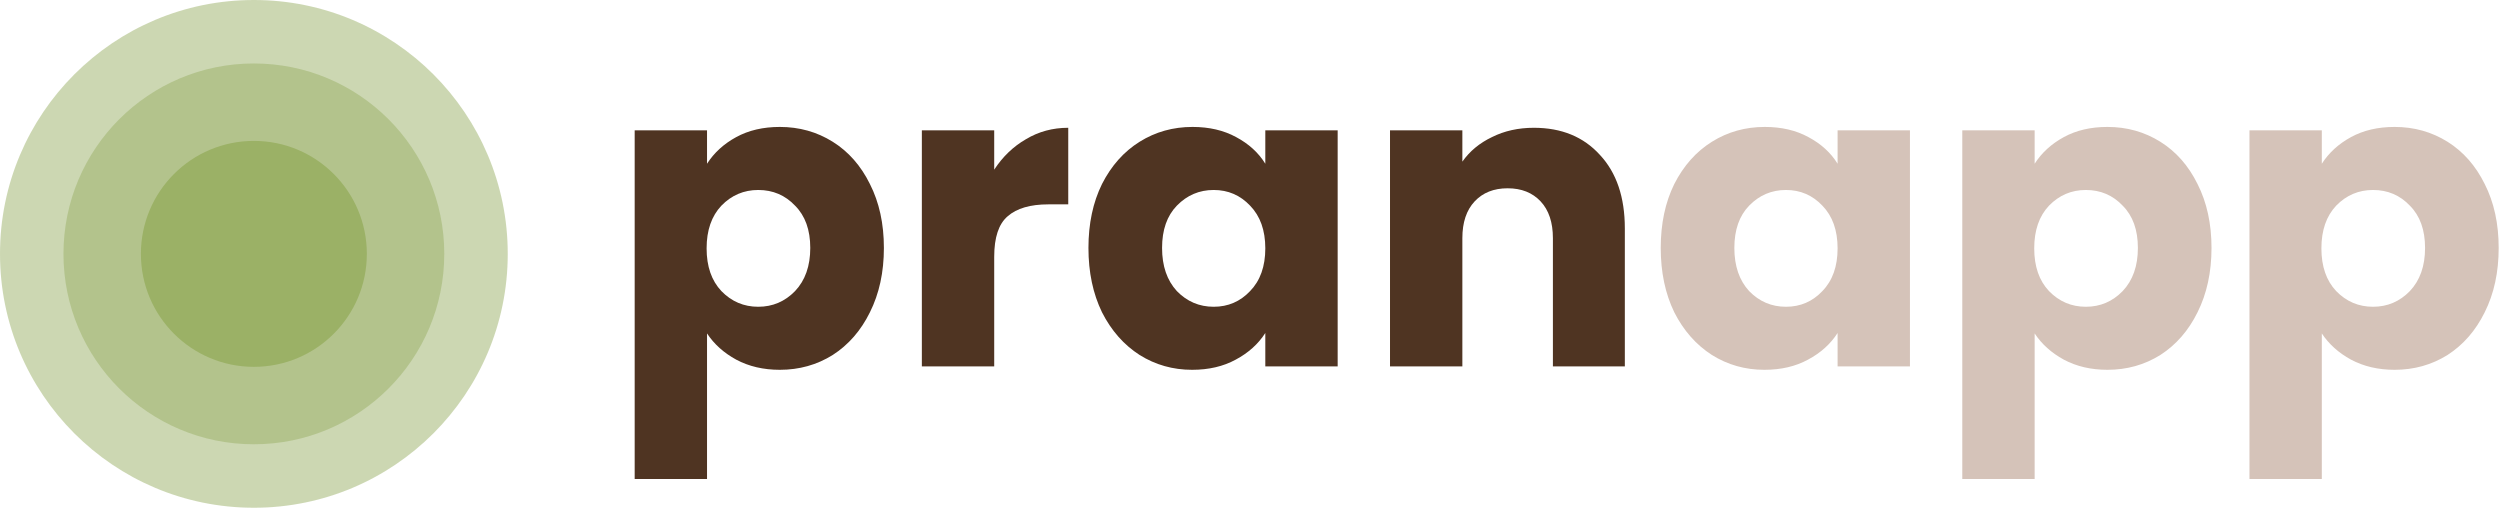 <svg width="1098" height="223" viewBox="0 0 1098 223" fill="none" xmlns="http://www.w3.org/2000/svg">
<path d="M310.527 71.917C313.625 67.086 317.899 63.183 323.35 60.21C328.801 57.236 335.181 55.75 342.491 55.75C351.039 55.75 358.782 57.918 365.72 62.254C372.658 66.59 378.109 72.785 382.073 80.837C386.162 88.89 388.206 98.244 388.206 108.898C388.206 119.553 386.162 128.968 382.073 137.145C378.109 145.198 372.658 151.454 365.72 155.914C358.782 160.25 351.039 162.418 342.491 162.418C335.305 162.418 328.925 160.932 323.35 157.958C317.899 154.985 313.625 151.144 310.527 146.437V210.363H278.75V57.236H310.527V71.917ZM355.871 108.898C355.871 100.969 353.641 94.775 349.181 90.315C344.845 85.731 339.456 83.439 333.013 83.439C326.695 83.439 321.306 85.731 316.846 90.315C312.51 94.899 310.342 101.155 310.342 109.084C310.342 117.013 312.51 123.269 316.846 127.853C321.306 132.437 326.695 134.729 333.013 134.729C339.332 134.729 344.721 132.437 349.181 127.853C353.641 123.145 355.871 116.827 355.871 108.898Z" fill="#4F3422"/>
<path d="M436.655 74.519C440.371 68.82 445.017 64.36 450.592 61.139C456.167 57.794 462.362 56.121 469.175 56.121V89.757H460.441C452.512 89.757 446.566 91.492 442.601 94.961C438.637 98.306 436.655 104.252 436.655 112.801V160.932H404.877V57.236H436.655V74.519Z" fill="#4F3422"/>
<path d="M478.046 108.898C478.046 98.244 480.028 88.89 483.993 80.837C488.081 72.785 493.594 66.59 500.532 62.254C507.47 57.918 515.213 55.75 523.761 55.75C531.071 55.75 537.451 57.236 542.902 60.21C548.477 63.183 552.751 67.086 555.724 71.917V57.236H587.502V160.932H555.724V146.251C552.627 151.082 548.291 154.985 542.716 157.958C537.265 160.932 530.885 162.418 523.575 162.418C515.151 162.418 507.47 160.25 500.532 155.914C493.594 151.454 488.081 145.198 483.993 137.145C480.028 128.968 478.046 119.553 478.046 108.898ZM555.724 109.084C555.724 101.155 553.494 94.899 549.034 90.315C544.698 85.731 539.371 83.439 533.053 83.439C526.734 83.439 521.345 85.731 516.885 90.315C512.549 94.775 510.381 100.969 510.381 108.898C510.381 116.827 512.549 123.145 516.885 127.853C521.345 132.437 526.734 134.729 533.053 134.729C539.371 134.729 544.698 132.437 549.034 127.853C553.494 123.269 555.724 117.013 555.724 109.084Z" fill="#4F3422"/>
<path d="M673.675 56.121C685.816 56.121 695.479 60.086 702.665 68.015C709.974 75.82 713.629 86.598 713.629 100.35V160.932H682.037V104.624C682.037 97.686 680.241 92.297 676.648 88.457C673.055 84.616 668.224 82.696 662.153 82.696C656.083 82.696 651.251 84.616 647.658 88.457C644.065 92.297 642.269 97.686 642.269 104.624V160.932H610.492V57.236H642.269V70.988C645.49 66.404 649.826 62.812 655.277 60.21C660.728 57.484 666.861 56.121 673.675 56.121Z" fill="#4F3422"/>
<path d="M729.393 108.898C729.393 98.244 731.375 88.89 735.34 80.837C739.428 72.785 744.941 66.59 751.879 62.254C758.817 57.918 766.56 55.75 775.108 55.75C782.417 55.75 788.798 57.236 794.249 60.21C799.824 63.183 804.098 67.086 807.071 71.917V57.236H838.849V160.932H807.071V146.251C803.974 151.082 799.638 154.985 794.063 157.958C788.612 160.932 782.232 162.418 774.922 162.418C766.498 162.418 758.817 160.25 751.879 155.914C744.941 151.454 739.428 145.198 735.34 137.145C731.375 128.968 729.393 119.553 729.393 108.898ZM807.071 109.084C807.071 101.155 804.841 94.899 800.381 90.315C796.045 85.731 790.718 83.439 784.4 83.439C778.081 83.439 772.692 85.731 768.232 90.315C763.896 94.775 761.728 100.969 761.728 108.898C761.728 116.827 763.896 123.145 768.232 127.853C772.692 132.437 778.081 134.729 784.4 134.729C790.718 134.729 796.045 132.437 800.381 127.853C804.841 123.269 807.071 117.013 807.071 109.084Z" fill="#D5C3B9"/>
<path d="M893.616 71.917C896.713 67.086 900.987 63.183 906.438 60.21C911.889 57.236 918.27 55.75 925.579 55.75C934.128 55.75 941.871 57.918 948.808 62.254C955.746 66.59 961.197 72.785 965.162 80.837C969.25 88.89 971.294 98.244 971.294 108.898C971.294 119.553 969.25 128.968 965.162 137.145C961.197 145.198 955.746 151.454 948.808 155.914C941.871 160.25 934.128 162.418 925.579 162.418C918.394 162.418 912.013 160.932 906.438 157.958C900.987 154.985 896.713 151.144 893.616 146.437V210.363H861.838V57.236H893.616V71.917ZM938.959 108.898C938.959 100.969 936.729 94.775 932.269 90.315C927.933 85.731 922.544 83.439 916.102 83.439C909.783 83.439 904.394 85.731 899.934 90.315C895.598 94.899 893.43 101.155 893.43 109.084C893.43 117.013 895.598 123.269 899.934 127.853C904.394 132.437 909.783 134.729 916.102 134.729C922.42 134.729 927.809 132.437 932.269 127.853C936.729 123.145 938.959 116.827 938.959 108.898Z" fill="#D5C3B9"/>
<path d="M1019.74 71.917C1022.84 67.086 1027.11 63.183 1032.57 60.21C1038.02 57.236 1044.4 55.75 1051.71 55.75C1060.25 55.75 1068 57.918 1074.94 62.254C1081.87 66.59 1087.32 72.785 1091.29 80.837C1095.38 88.89 1097.42 98.244 1097.42 108.898C1097.42 119.553 1095.38 128.968 1091.29 137.145C1087.32 145.198 1081.87 151.454 1074.94 155.914C1068 160.25 1060.25 162.418 1051.71 162.418C1044.52 162.418 1038.14 160.932 1032.57 157.958C1027.11 154.985 1022.84 151.144 1019.74 146.437V210.363H987.965V57.236H1019.74V71.917ZM1065.09 108.898C1065.09 100.969 1062.86 94.775 1058.4 90.315C1054.06 85.731 1048.67 83.439 1042.23 83.439C1035.91 83.439 1030.52 85.731 1026.06 90.315C1021.73 94.899 1019.56 101.155 1019.56 109.084C1019.56 117.013 1021.73 123.269 1026.06 127.853C1030.52 132.437 1035.91 134.729 1042.23 134.729C1048.55 134.729 1053.94 132.437 1058.4 127.853C1062.86 123.145 1065.09 116.827 1065.09 108.898Z" fill="#D5C3B9"/>
<circle cx="111.5" cy="111.5" r="111.5" fill="#9BB166" fill-opacity="0.5"/>
<circle cx="111.5" cy="111.5" r="83.625" fill="#9BB166" fill-opacity="0.5"/>
<circle cx="111.5" cy="111.5" r="49.617" fill="#9BB166"/>
</svg>

